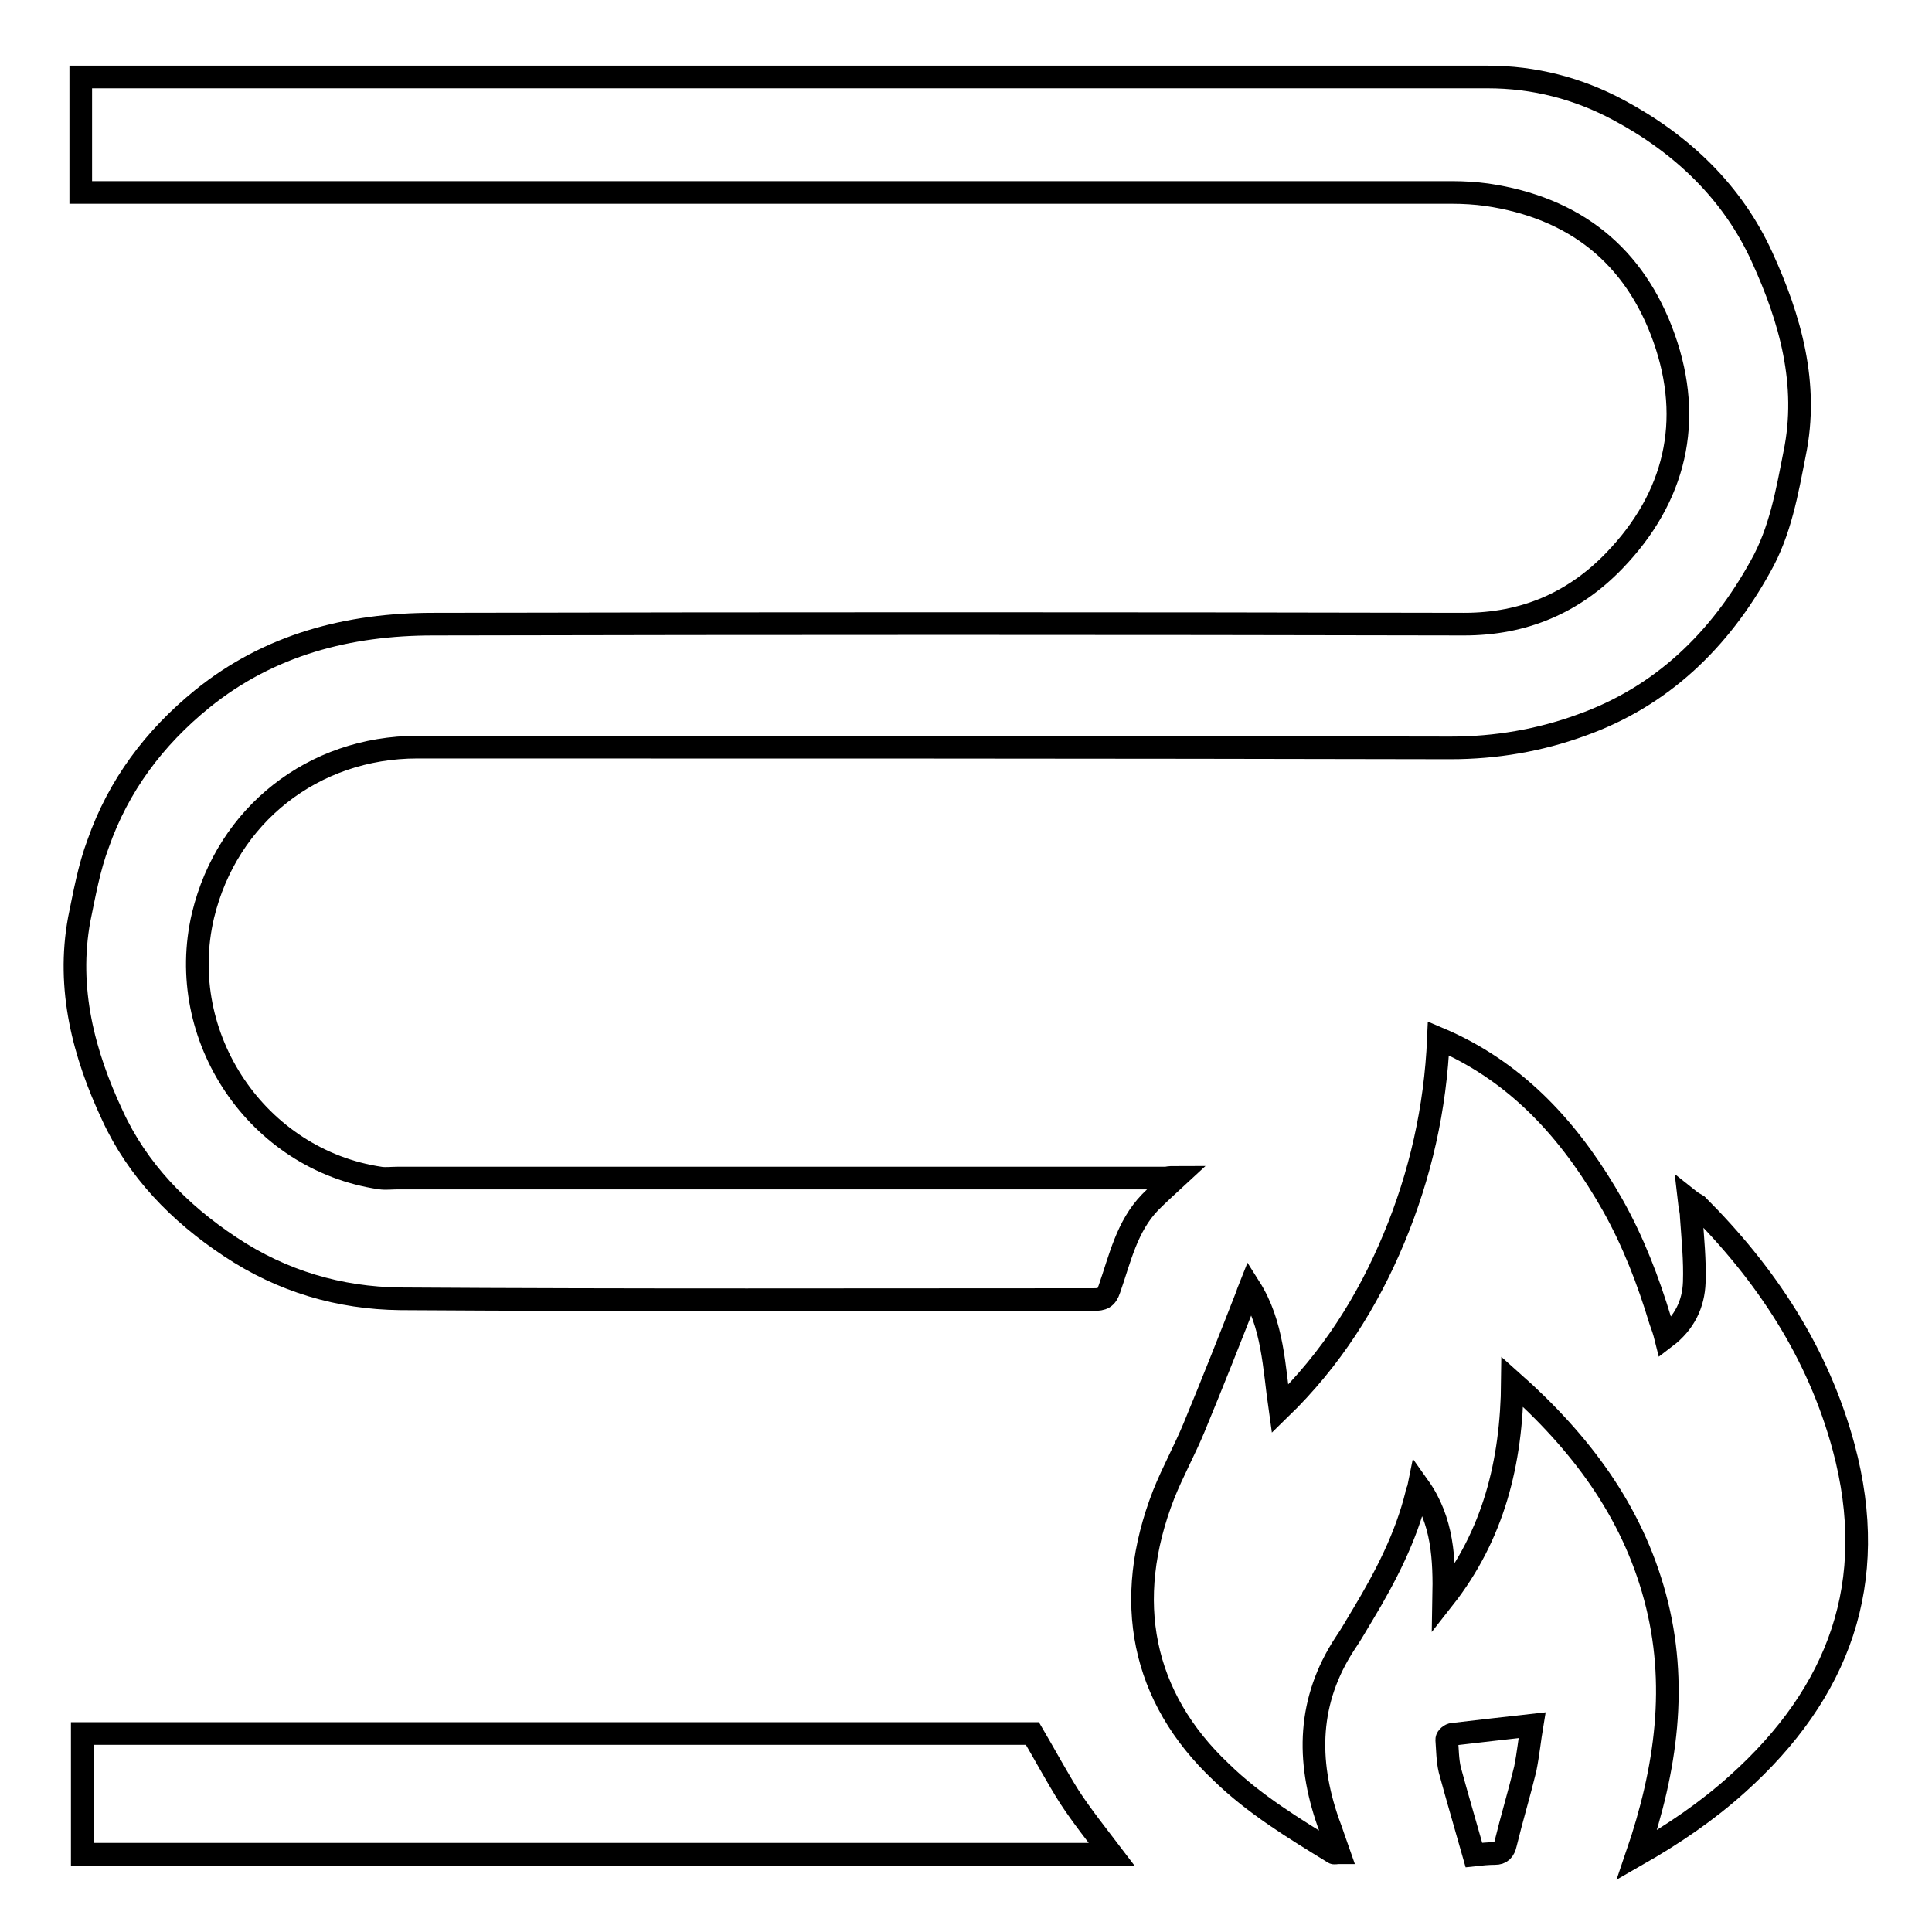 <?xml version="1.0" encoding="utf-8"?>
<!-- Svg Vector Icons : http://www.onlinewebfonts.com/icon -->
<!DOCTYPE svg PUBLIC "-//W3C//DTD SVG 1.1//EN" "http://www.w3.org/Graphics/SVG/1.1/DTD/svg11.dtd">
<svg version="1.1" xmlns="http://www.w3.org/2000/svg" xmlns:xlink="http://www.w3.org/1999/xlink" x="0px" y="0px" viewBox="0 0 256 256" enable-background="new 0 0 256 256" xml:space="preserve">
<g><g><path stroke-width="3" fill-opacity="0" stroke="#000000"  d="M155.9,156c-1.3,1.2-2.4,2.2-3.5,3.3c-3.1,3.2-4,7.5-5.4,11.5c-0.4,1.2-0.9,1.4-2.1,1.4c-30.6,0-61.3,0.1-91.9-0.1c-8-0.1-15.6-2.3-22.5-6.9c-6.8-4.5-12.3-10.2-15.6-17.4c-3.8-8.1-6.1-16.8-4.4-26c0.7-3.4,1.3-6.8,2.5-10c2.7-7.7,7.4-14,13.8-19.2c8.9-7.2,19.4-9.9,30.6-9.9c45.5-0.1,91.1-0.1,136.6,0c7.9,0,14.5-2.8,19.9-8.4c8.1-8.4,10.5-18.5,6.6-29.5c-3.9-11-11.9-17.3-23.5-19c-1.5-0.2-3-0.3-4.6-0.3c-59.9,0-119.8,0-179.7,0c-0.6,0-1.3,0-2,0c0-5.1,0-10.1,0-15.3c0.6,0,1.3,0,1.9,0c61.5,0,123,0,184.5,0c6.2,0,12,1.5,17.4,4.4c8.4,4.5,15.1,10.9,19,19.5c3.7,8.1,6.2,16.8,4.3,26c-1,5.1-1.9,10.3-4.5,14.9c-5.4,9.8-13.1,17.3-23.8,21.1c-5.5,2-11.3,3-17.3,3c-45.6-0.1-91.3-0.1-136.9-0.1c-13.8,0-25.2,9-28.4,22.3c-3.8,16.1,7.2,32.4,23.5,34.8c0.7,0.1,1.5,0,2.2,0c34,0,68,0,101.9,0C155,156,155.4,156,155.9,156z"/><path stroke-width="3" fill-opacity="0" stroke="#000000"  d="M220.7,177.2c2.5-1.9,3.7-4.4,3.8-7.3c0.1-2.9-0.2-5.8-0.4-8.7c0-0.7-0.2-1.3-0.3-2.2c0.5,0.4,0.8,0.5,1.1,0.7c9.1,9.1,16,19.5,19.4,32.1c4.8,17.9-0.6,32.5-14.1,44.6c-4,3.6-8.4,6.6-13.3,9.4c3.9-11.4,5.5-22.7,2.4-34.2c-3.1-11.5-9.9-20.5-18.9-28.5c-0.1,10.7-2.5,20.3-9.1,28.7c0.1-5.2-0.1-10.3-3.3-14.8c-0.1,0.5-0.3,0.7-0.3,1c-1.4,5.7-4.1,10.9-7.1,15.9c-0.8,1.3-1.5,2.6-2.4,3.9c-4.9,7.5-5.1,15.4-2.2,23.7c0.5,1.3,0.9,2.6,1.4,4c-0.4,0-0.6,0.1-0.7,0c-5.2-3.2-10.5-6.4-14.9-10.7c-10.5-9.9-13.1-22.7-7.6-36.8c1.2-3,2.8-5.9,4-8.8c2.4-5.8,4.7-11.6,7-17.5c0.1-0.3,0.2-0.6,0.4-1.1c3.1,4.9,3.2,10.5,4,16.1c6.8-6.6,11.6-14.2,15.1-22.6c3.5-8.4,5.5-17.2,5.9-26.5c0.7,0.3,1.2,0.5,1.8,0.8c9.6,4.6,16.2,12.3,21.3,21.3c2.7,4.8,4.7,10,6.3,15.3C220.3,175.8,220.5,176.4,220.7,177.2z"/><path stroke-width="3" fill-opacity="0" stroke="#000000"  d="M10.9,245.7c0-5.3,0-10.6,0-16c42.1,0,84.2,0,125.9,0c1.7,2.9,3.2,5.7,4.9,8.4c1.7,2.6,3.7,5.1,5.6,7.6C102,245.7,56.5,245.7,10.9,245.7z"/><path stroke-width="3" fill-opacity="0" stroke="#000000"  d="M195.3,245.8c-1.1-3.9-2.2-7.6-3.2-11.3c-0.3-1.3-0.3-2.7-0.4-4c0-0.3,0.5-0.7,0.8-0.7c3.4-0.4,6.9-0.8,10.5-1.2c-0.3,1.8-0.5,3.8-0.9,5.8c-0.8,3.3-1.8,6.6-2.6,9.9c-0.2,0.9-0.6,1.3-1.4,1.3C197.2,245.6,196.2,245.7,195.3,245.8z"/></g></g>
</svg>
